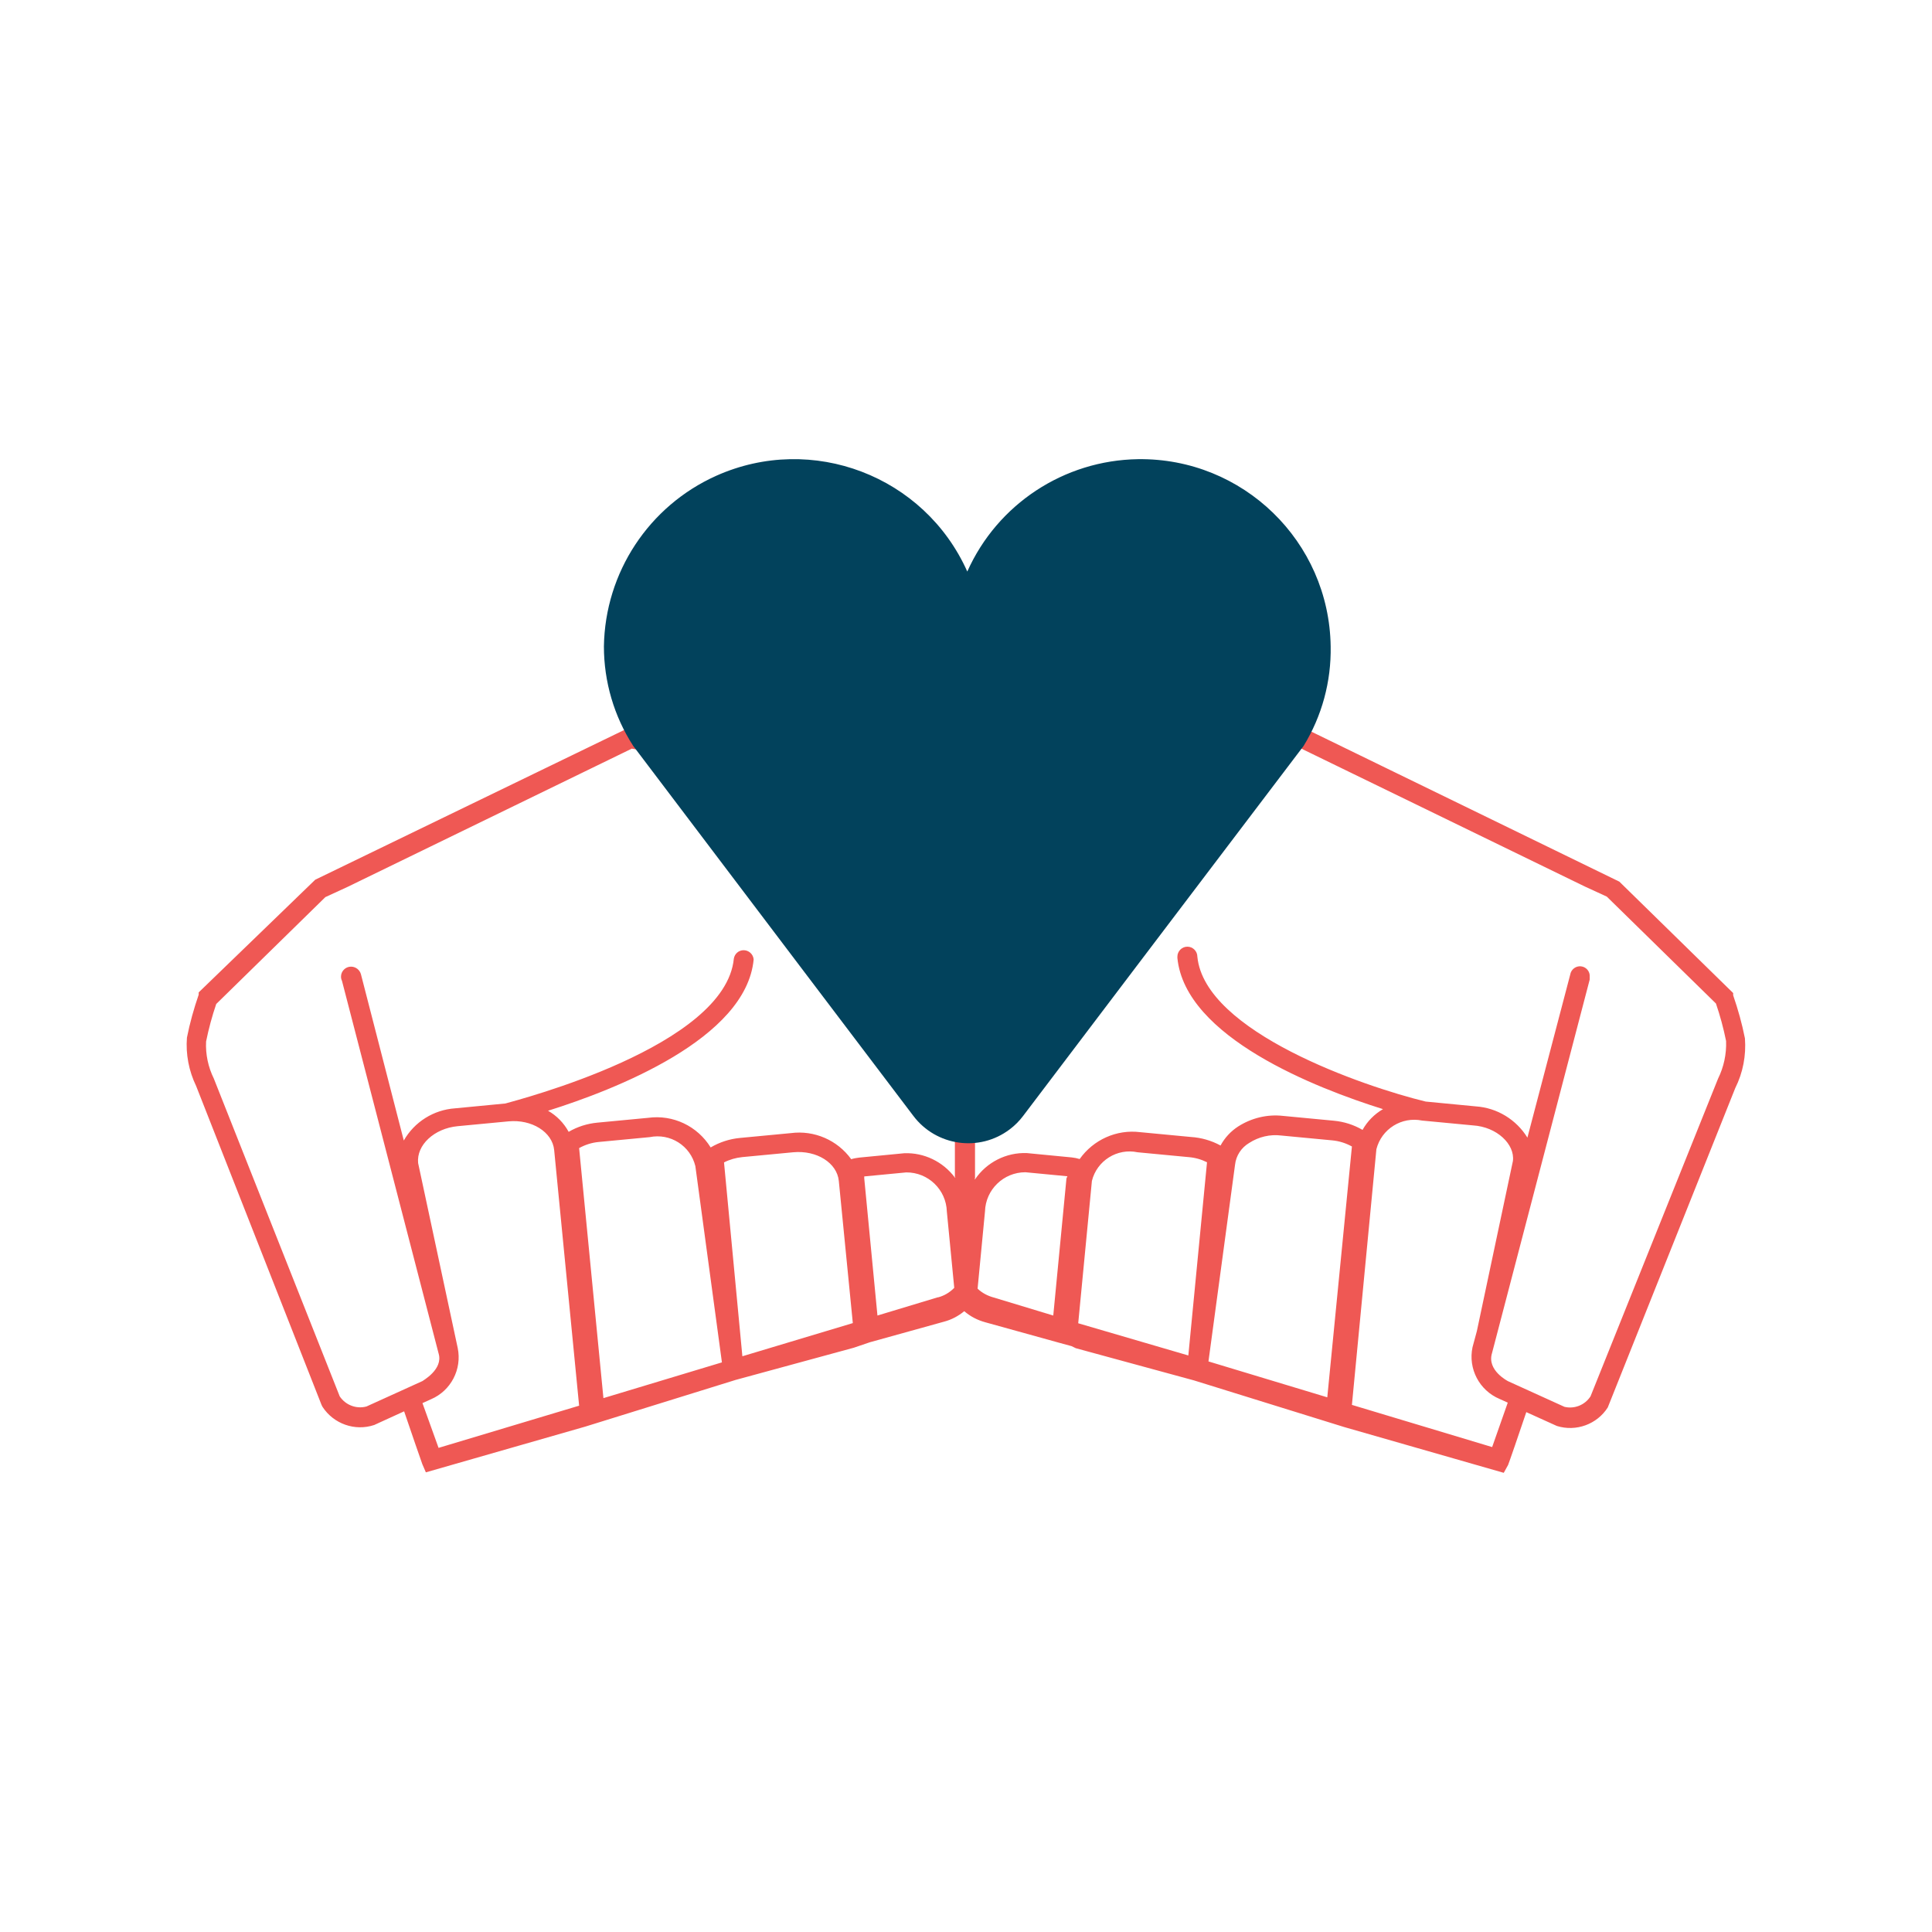 <?xml version="1.0" encoding="UTF-8"?><svg id="Layer_1" xmlns="http://www.w3.org/2000/svg" viewBox="0 0 120 120"><defs><style>.cls-1{fill:#02425c;}.cls-2{fill:#ef5854;}</style></defs><path class="cls-2" d="m60.56,73.2v-16h-1.25v15.89c.34.47.56,1,.66,1.57.09-.52.29-1.02.59-1.46Zm47.82-8.71c-.18-.91-.43-1.8-.73-2.67v-.14l-7.07-6.92-19.67-9.58-9.48,1.6c-.62-1.04-1.16-2.12-1.62-3.24-.92-2.07-1.09-2.44-1.69-2.34l-.51.16v.48l.68.07.15.51c-.21.06-.43,0-.58-.15.31.58.6,1.18.85,1.79,1.36,3,1.86,3.94,2.56,4h.08l9.42-1.59,17.66,8.59,1.37.63,6.78,6.64c.26.76.47,1.54.63,2.33.03.81-.14,1.61-.5,2.34l-7.92,19.73c-.35.54-1,.8-1.62.65l-3.5-1.59s-1.33-.67-1-1.74l6.07-23.21c0-.05,0-.11,0-.16.03-.34-.22-.63-.55-.66-.32-.03-.61.2-.66.51l-2.66,10.13c-.69-1.12-1.88-1.85-3.2-1.94l-3.12-.3c-3.83-.93-13.73-4.32-14.18-9,0-.34-.28-.62-.62-.62-.34,0-.62.28-.62.62,0,.03,0,.05,0,.08.48,4.92,8.61,8.09,12.77,9.39-.53.31-.97.75-1.27,1.29-.55-.32-1.15-.51-1.78-.57l-3.16-.3c-.98-.11-1.96.13-2.79.66-.46.3-.83.7-1.09,1.18-.57-.31-1.2-.49-1.84-.53l-3.16-.3c-1.46-.18-2.9.47-3.75,1.67-.16-.05-.32-.08-.49-.1l-2.79-.27c-1.28-.05-2.5.57-3.22,1.63l-1.25-.11c-.74-.99-1.92-1.56-3.15-1.51l-2.79.27c-.17.02-.34.05-.5.1-.86-1.19-2.3-1.81-3.75-1.62l-3.16.3c-.64.06-1.26.26-1.82.59-.82-1.33-2.34-2.05-3.88-1.84l-3.16.3c-.63.06-1.23.25-1.78.57-.3-.55-.74-1-1.28-1.31,4.17-1.31,12.3-4.47,12.77-9.39-.02-.34-.32-.6-.66-.58-.29.02-.52.23-.57.52-.53,5.46-13.36,8.76-14.19,9l-3.12.3c-1.33.09-2.53.84-3.19,2l-2.66-10.32c-.07-.28-.33-.48-.62-.48-.34,0-.62.28-.62.62,0,.09.02.18.06.26l6,23.14c.31,1-1,1.7-1,1.72l-3.48,1.58c-.63.17-1.3-.09-1.66-.63l-7.82-19.74c-.35-.71-.52-1.51-.48-2.3.16-.79.37-1.57.63-2.33l6.78-6.64,1.37-.63,17.66-8.59,9.42,1.59h.08c.7-.07,1.2-1,2.55-4,.25-.61.54-1.21.85-1.79-.15.16-.37.21-.58.15l.21-.52.62-.06-.08-.56-.48-.08c-.59-.1-.77.27-1.69,2.35-.46,1.12-1,2.2-1.62,3.23l-9.48-1.6-19.46,9.43-7.24,7v.14c-.3.87-.55,1.76-.73,2.67-.08,1.03.12,2.07.57,3l7.79,19.81.06.12c.69,1.06,2.01,1.53,3.21,1.13l1.86-.85c.43,1.26,1.07,3.13,1.13,3.28l.22.51,9.9-2.84,9.34-2.9,7.34-2,1-.34,4.61-1.28c.46-.12.89-.35,1.25-.65.38.33.83.56,1.31.69l4.58,1.27.77.21.27.13,7.34,2,9.34,2.9,9.9,2.84.27-.49c.06-.14.7-2,1.13-3.28l1.9.86c1.19.37,2.49-.1,3.16-1.15l7.92-19.84c.48-.96.68-2.02.6-3.09h0Zm-81.14,25.44l-1-2.78.53-.24c1.24-.53,1.93-1.86,1.66-3.18l-2.46-11.49c-.11-1.12,1-2.15,2.45-2.29l3.16-.3c1.45-.14,2.73.66,2.84,1.78l1.55,15.88-8.73,2.62Zm10.24-3.09l-1.51-15.53c.38-.21.79-.34,1.22-.38l3.16-.3c1.28-.26,2.53.53,2.84,1.8l1.65,12.19-7.36,2.22Zm8.63-2.6l-1.14-12.04c.35-.18.74-.29,1.13-.33l3.16-.3c1.47-.14,2.73.66,2.84,1.78l.87,8.83-6.86,2.06Zm12.13-3.66l-3.74,1.13-.82-8.52v-.12l2.61-.25c1.36-.01,2.48,1.07,2.52,2.43l.46,4.74c-.27.28-.62.49-1,.59h-.03Zm8-7.39l-.82,8.52-3.7-1.12c-.37-.1-.72-.28-1-.55l.46-4.8c.04-1.35,1.15-2.43,2.51-2.43l2.61.25-.06.13Zm7.57,11l-6.84-2,.85-8.84c.31-1.26,1.57-2.05,2.84-1.78l3.16.3c.4.03.79.14,1.15.32l-1.16,12Zm8.63,2.6l-7.38-2.23,1.65-12.21c.06-.57.39-1.07.88-1.36.59-.38,1.3-.55,2-.46l3.16.3c.43.04.84.17,1.22.38l-1.53,15.58Zm10.24,3.09l-8.71-2.62,1.52-15.88c.32-1.26,1.57-2.04,2.84-1.78l3.16.3c1.48.09,2.61,1.17,2.48,2.21l-2.24,10.57-.27,1c-.28,1.33.42,2.68,1.68,3.21l.51.23-.97,2.76Z"/><path class="cls-1" d="m82.65,40.15c-.09-6.52-5.45-11.72-11.97-11.63-4.59.07-8.73,2.79-10.6,6.98-2.66-5.95-9.64-8.61-15.59-5.95-4.19,1.88-6.91,6.01-6.98,10.6,0,2.19.63,4.34,1.82,6.18l10.4,13.74,7,9.24c1.42,1.88,4.1,2.26,5.98.84.32-.24.6-.52.84-.84l7-9.24,10.42-13.74c1.14-1.86,1.72-4,1.68-6.18Z"/></svg>